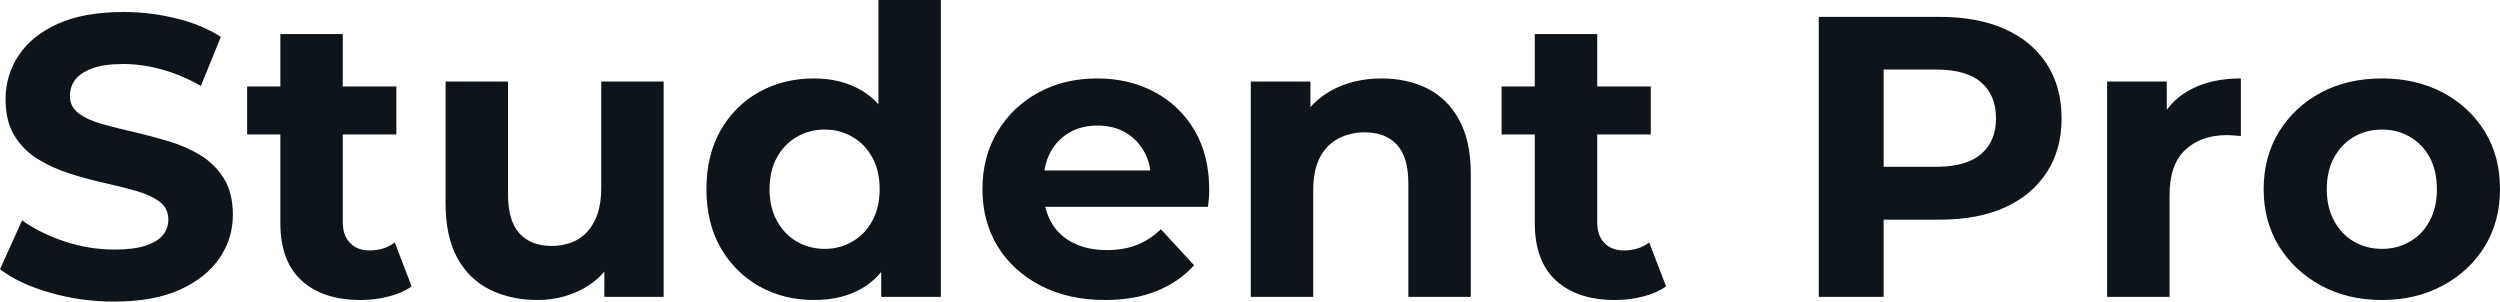 <svg fill="#0d141a" viewBox="0 0 143.75 17.342" height="100%" width="100%" xmlns="http://www.w3.org/2000/svg"><path preserveAspectRatio="none" d="M6.55 17.34L6.55 17.34Q4.62 17.34 2.85 16.82Q1.08 16.31 0 15.48L0 15.48L1.27 12.67Q2.30 13.41 3.71 13.88Q5.13 14.35 6.58 14.35L6.58 14.35Q7.68 14.35 8.36 14.13Q9.04 13.91 9.36 13.52Q9.68 13.13 9.68 12.63L9.68 12.63Q9.68 11.98 9.18 11.60Q8.67 11.22 7.84 10.98Q7.01 10.74 6.01 10.52Q5.01 10.30 4.01 9.98Q3.01 9.66 2.18 9.15Q1.36 8.65 0.84 7.82Q0.32 6.99 0.32 5.70L0.32 5.70Q0.32 4.32 1.07 3.19Q1.82 2.05 3.32 1.37Q4.83 0.69 7.11 0.69L7.11 0.69Q8.63 0.69 10.10 1.05Q11.57 1.40 12.70 2.12L12.70 2.12L11.55 4.94Q10.42 4.30 9.29 3.99Q8.16 3.68 7.08 3.68L7.08 3.68Q6.00 3.68 5.31 3.93Q4.62 4.19 4.32 4.59Q4.02 4.99 4.02 5.52L4.02 5.52Q4.02 6.14 4.53 6.52Q5.04 6.90 5.86 7.13Q6.69 7.36 7.69 7.59Q8.69 7.82 9.69 8.12Q10.70 8.42 11.52 8.92Q12.35 9.43 12.87 10.26Q13.39 11.09 13.39 12.35L13.39 12.35Q13.39 13.71 12.63 14.83Q11.87 15.96 10.36 16.65Q8.86 17.34 6.55 17.34ZM20.75 17.25L20.75 17.25Q18.56 17.25 17.34 16.13Q16.12 15.02 16.12 12.81L16.12 12.81L16.12 1.96L19.71 1.96L19.71 12.76Q19.71 13.55 20.13 13.97Q20.54 14.40 21.25 14.40L21.25 14.40Q22.10 14.40 22.70 13.94L22.70 13.94L23.67 16.47Q23.11 16.86 22.34 17.05Q21.57 17.25 20.75 17.25ZM22.79 7.73L14.21 7.73L14.21 4.97L22.79 4.97L22.79 7.73ZM30.91 17.25L30.91 17.25Q29.37 17.25 28.16 16.65Q26.96 16.05 26.29 14.82Q25.62 13.59 25.62 11.68L25.62 11.68L25.62 4.69L29.21 4.69L29.21 11.15Q29.21 12.70 29.87 13.42Q30.52 14.14 31.72 14.14L31.72 14.14Q32.54 14.14 33.19 13.79Q33.83 13.43 34.20 12.68Q34.57 11.94 34.57 10.81L34.57 10.81L34.57 4.69L38.16 4.69L38.16 17.07L34.75 17.07L34.75 13.66L35.37 14.65Q34.75 15.94 33.55 16.59Q32.34 17.25 30.91 17.25ZM46.80 17.25L46.80 17.25Q45.06 17.25 43.65 16.46Q42.25 15.66 41.43 14.24Q40.62 12.81 40.62 10.88L40.62 10.88Q40.62 8.92 41.43 7.50Q42.25 6.07 43.65 5.29Q45.06 4.51 46.80 4.51L46.80 4.51Q48.37 4.51 49.54 5.20Q50.71 5.89 51.36 7.29Q52.00 8.69 52.00 10.88L52.00 10.88Q52.00 13.04 51.38 14.46Q50.76 15.87 49.60 16.56Q48.44 17.25 46.80 17.25ZM47.43 14.31L47.43 14.31Q48.30 14.31 49.01 13.89Q49.73 13.48 50.15 12.71Q50.58 11.94 50.58 10.88L50.58 10.88Q50.58 9.80 50.15 9.04Q49.73 8.28 49.01 7.87Q48.30 7.45 47.43 7.45L47.43 7.45Q46.53 7.45 45.82 7.87Q45.10 8.28 44.68 9.04Q44.25 9.80 44.25 10.88L44.25 10.88Q44.25 11.94 44.68 12.71Q45.10 13.48 45.82 13.89Q46.53 14.31 47.43 14.31ZM54.10 17.07L50.67 17.07L50.67 14.54L50.74 10.86L50.51 7.20L50.51 0L54.10 0L54.10 17.07ZM63.55 17.25L63.55 17.25Q61.43 17.25 59.83 16.42Q58.24 15.59 57.36 14.16Q56.49 12.72 56.49 10.88L56.49 10.88Q56.49 9.02 57.35 7.58Q58.21 6.14 59.71 5.32Q61.20 4.51 63.09 4.51L63.09 4.51Q64.91 4.51 66.37 5.28Q67.83 6.05 68.68 7.49Q69.53 8.92 69.53 10.92L69.53 10.92Q69.53 11.13 69.51 11.40Q69.48 11.66 69.46 11.89L69.46 11.89L59.41 11.89L59.41 9.80L67.57 9.80L66.19 10.42Q66.19 9.45 65.80 8.74Q65.41 8.03 64.72 7.62Q64.03 7.22 63.11 7.22L63.11 7.22Q62.19 7.22 61.49 7.62Q60.79 8.03 60.40 8.75Q60.01 9.48 60.01 10.46L60.01 10.46L60.01 11.02Q60.01 12.03 60.46 12.80Q60.90 13.57 61.72 13.97Q62.54 14.38 63.64 14.38L63.64 14.38Q64.63 14.38 65.38 14.08Q66.13 13.78 66.75 13.18L66.75 13.18L68.66 15.25Q67.80 16.21 66.52 16.73Q65.23 17.25 63.55 17.25ZM79.44 4.51L79.44 4.51Q80.91 4.51 82.08 5.09Q83.24 5.68 83.90 6.89Q84.57 8.10 84.57 9.98L84.57 9.98L84.57 17.07L80.98 17.07L80.98 10.53Q80.98 9.04 80.33 8.33Q79.67 7.61 78.48 7.61L78.48 7.61Q77.63 7.61 76.95 7.97Q76.27 8.33 75.89 9.06Q75.51 9.80 75.51 10.95L75.51 10.95L75.51 17.07L71.92 17.07L71.92 4.69L75.35 4.69L75.35 8.12L74.70 7.08Q75.37 5.84 76.61 5.17Q77.86 4.51 79.44 4.51ZM92.87 17.25L92.87 17.25Q90.69 17.25 89.47 16.13Q88.25 15.02 88.25 12.81L88.25 12.81L88.25 1.96L91.84 1.96L91.84 12.76Q91.84 13.55 92.25 13.97Q92.67 14.40 93.38 14.40L93.38 14.40Q94.23 14.40 94.83 13.94L94.83 13.94L95.80 16.47Q95.24 16.86 94.47 17.05Q93.70 17.25 92.87 17.25ZM94.92 7.73L86.34 7.73L86.34 4.97L94.92 4.97L94.92 7.73ZM108.31 17.07L104.58 17.07L104.58 0.97L111.55 0.97Q113.71 0.97 115.28 1.67Q116.84 2.37 117.69 3.68Q118.54 4.99 118.54 6.81L118.54 6.81Q118.54 8.60 117.69 9.91Q116.84 11.22 115.28 11.93Q113.71 12.63 111.55 12.63L111.55 12.63L106.65 12.63L108.31 10.95L108.31 17.07ZM108.31 2.23L108.31 11.36L106.65 9.59L111.34 9.59Q113.07 9.59 113.92 8.85Q114.77 8.12 114.77 6.81L114.77 6.81Q114.77 5.47 113.92 4.74Q113.07 4.00 111.34 4.00L111.34 4.00L106.65 4.00L108.31 2.23ZM124.75 17.07L121.16 17.07L121.16 4.69L124.59 4.69L124.59 8.19L124.11 7.18Q124.66 5.86 125.88 5.19Q127.10 4.51 128.85 4.51L128.85 4.51L128.85 7.82Q128.62 7.80 128.43 7.79Q128.25 7.77 128.04 7.77L128.04 7.77Q126.57 7.77 125.66 8.61Q124.75 9.45 124.75 11.22L124.75 11.22L124.75 17.07ZM136.97 17.25L136.97 17.25Q134.99 17.25 133.46 16.42Q131.93 15.59 131.04 14.16Q130.16 12.72 130.16 10.88L130.16 10.88Q130.16 9.02 131.04 7.58Q131.93 6.14 133.46 5.32Q134.99 4.51 136.97 4.51L136.97 4.51Q138.92 4.51 140.46 5.32Q142.00 6.14 142.88 7.57Q143.75 8.99 143.75 10.88L143.75 10.88Q143.75 12.72 142.88 14.16Q142.00 15.59 140.46 16.42Q138.92 17.25 136.97 17.25ZM136.97 14.31L136.97 14.31Q137.86 14.31 138.57 13.89Q139.29 13.48 139.70 12.71Q140.12 11.94 140.12 10.88L140.12 10.88Q140.12 9.80 139.70 9.04Q139.29 8.28 138.57 7.87Q137.86 7.45 136.97 7.45L136.97 7.45Q136.07 7.45 135.35 7.87Q134.64 8.28 134.22 9.04Q133.79 9.80 133.79 10.88L133.79 10.88Q133.79 11.94 134.22 12.71Q134.64 13.48 135.35 13.89Q136.07 14.31 136.97 14.31Z"></path></svg>